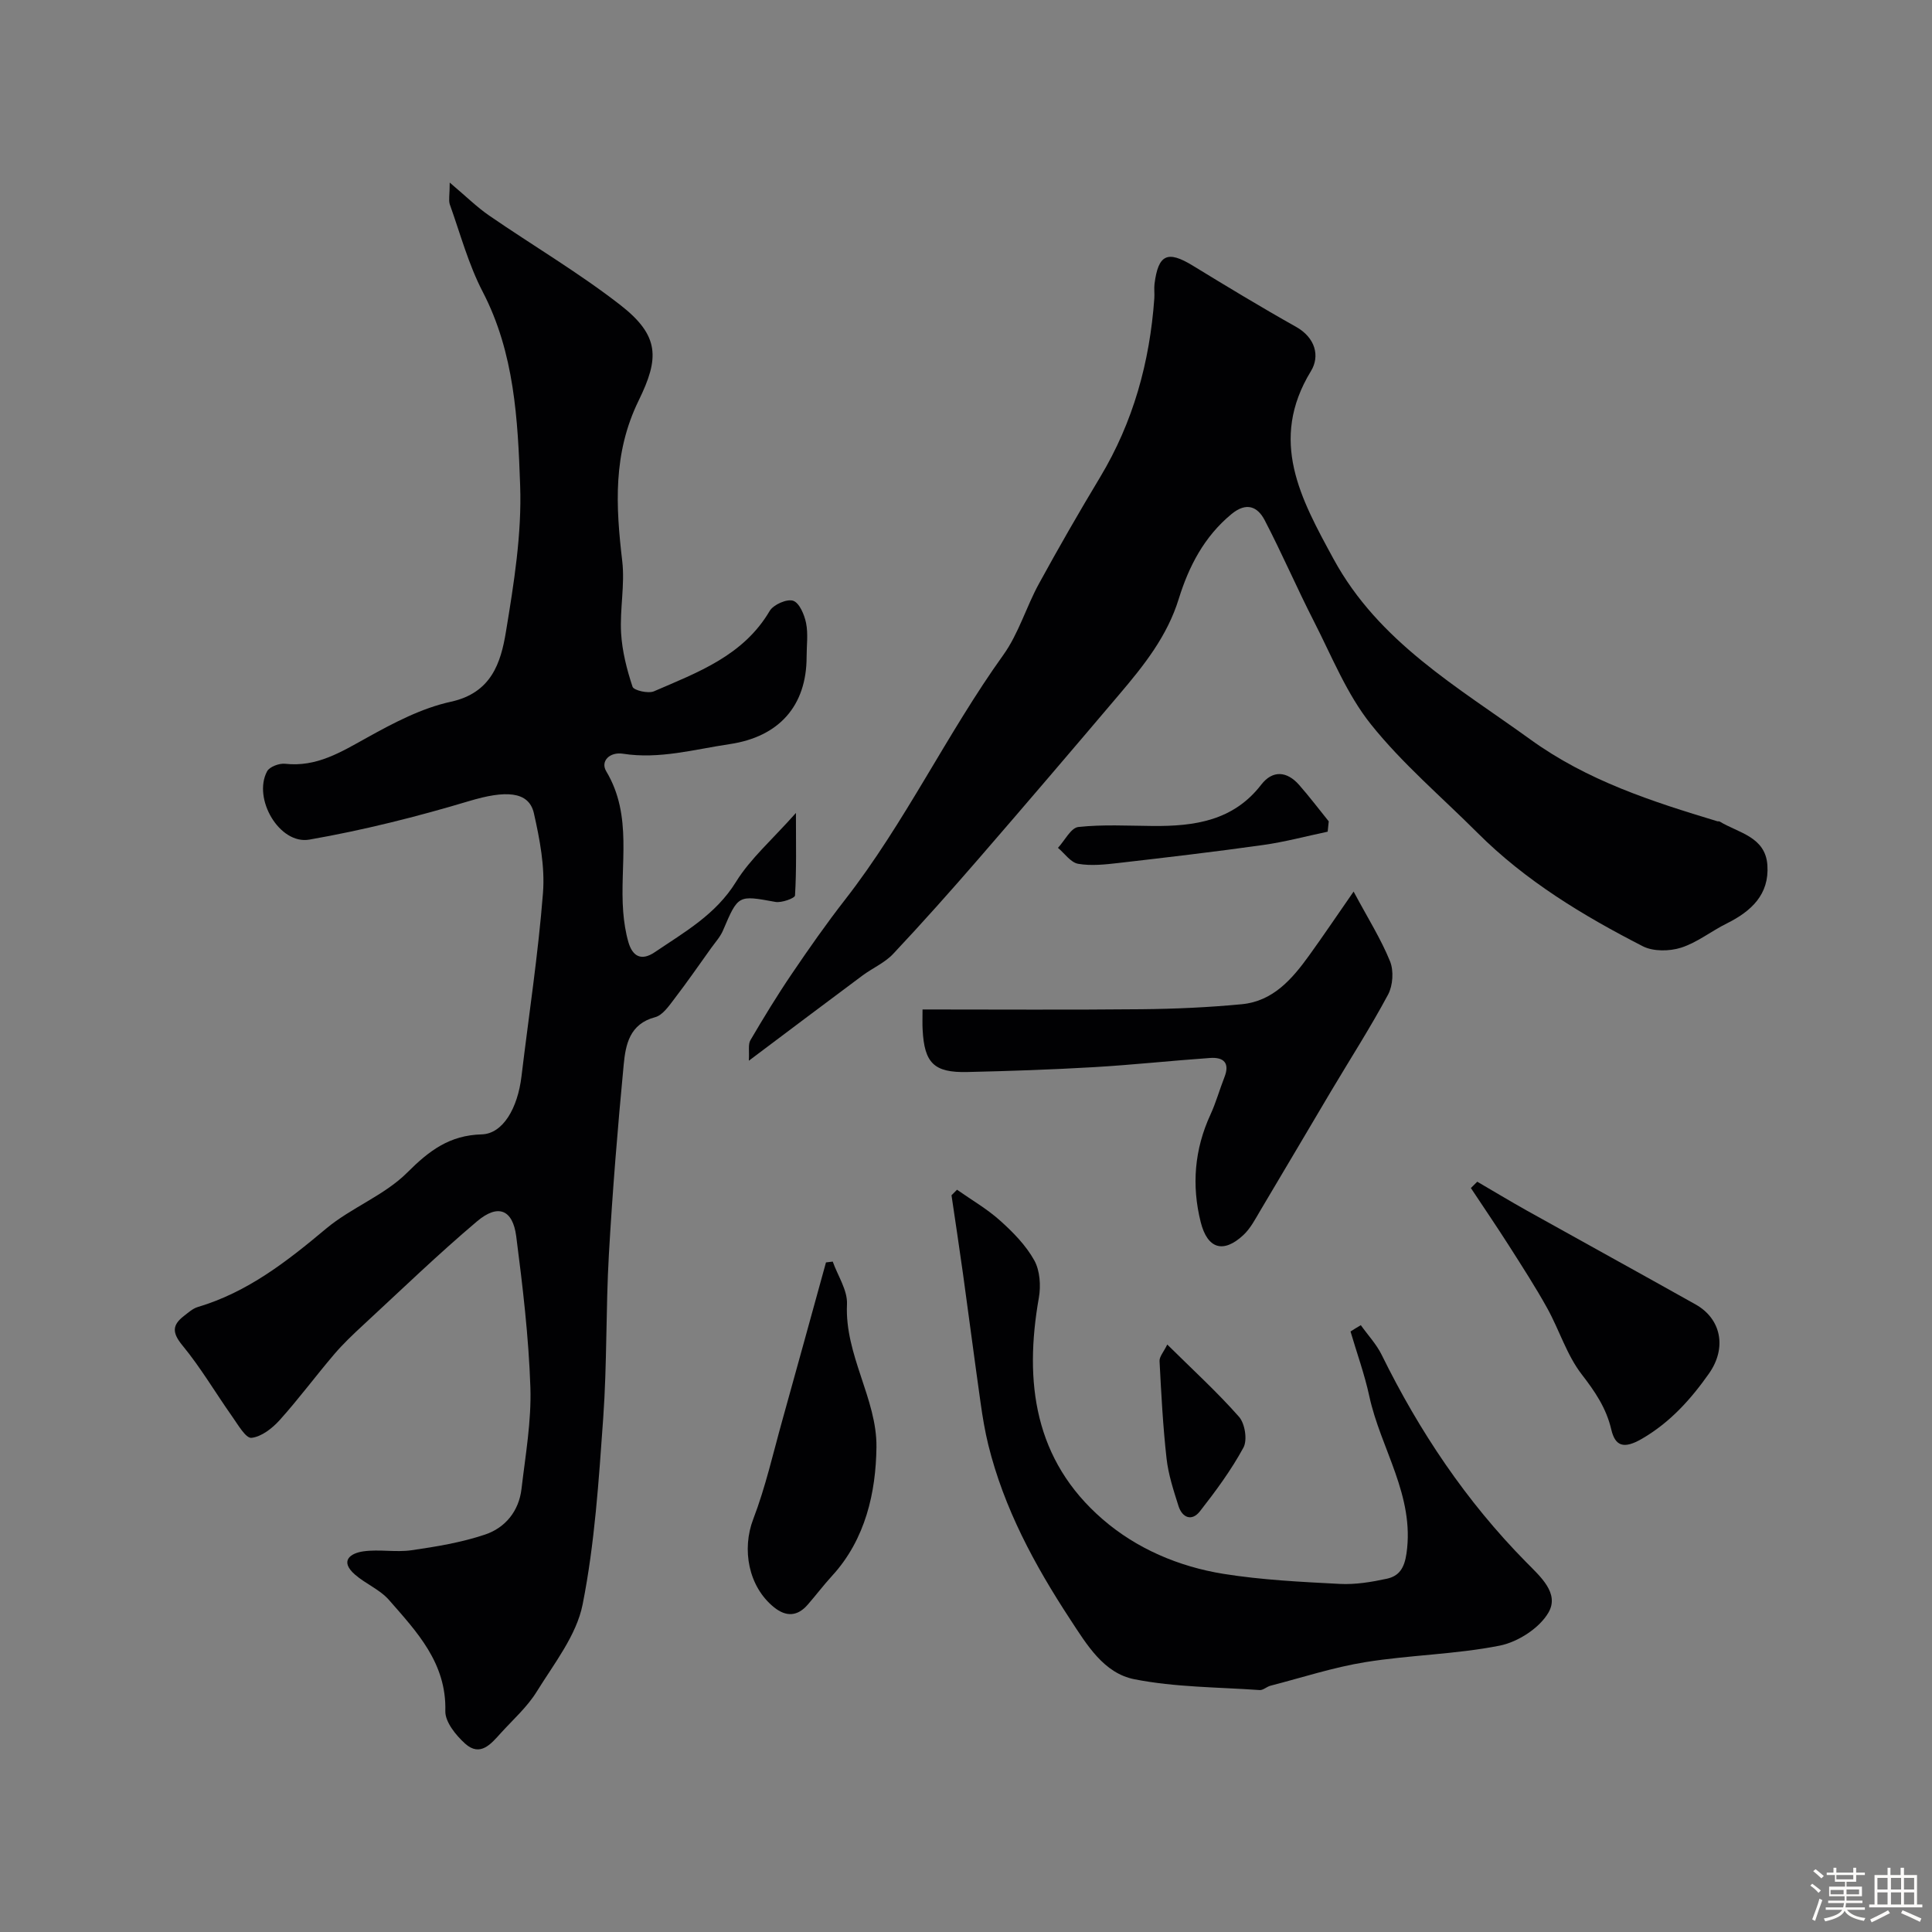 <svg enable-background="new 0 0 400 400" viewBox="0 0 400 400" xmlns="http://www.w3.org/2000/svg"><rect x="0" y="0" width="400" height="400" fill="#808080" stroke="none"/><path d="m374.8 390.4.4-.4c.7.5 1.3 1 1.8 1.4l-.5.5c-.5-.6-1.1-1.1-1.7-1.5zm1 7.3-.6-.3c.5-1.4 1.1-2.8 1.5-4.3.2.1.4.2.6.3-.5 1.3-1 2.8-1.5 4.3zm-.4-10.3.5-.4c.4.3 1 .8 1.7 1.4l-.5.5c-.5-.5-1.1-1-1.7-1.5zm2.5.3h1.7v-1h.6v1h3.5v-1h.6v1h1.8v.5h-1.8v1.4h-2v1h3.2v2h-3.2v.9h3.3v.5h-3.4c0 .3-.1.6-.1.9h4v.5h-3.7c.7.9 1.9 1.5 3.8 1.7-.1.2-.2.4-.3.6-2.1-.4-3.5-1.1-4-2.1-.4 1-1.8 1.7-4 2.2-.1-.2-.2-.4-.3-.6 2.1-.4 3.4-1 3.8-1.8h-3.4v-.5h3.6c.1-.3.1-.6.2-.9h-3.3v-.5h3.4c0-.3 0-.6 0-.9h-3.2v-2h3.3v-1h-2.1v-1.4h-1.7v-.5zm1.1 3.5v1h2.7c0-.3 0-.4 0-.4 0-.1 0-.2 0-.2 0-.1 0-.2 0-.3h-2.7zm1.2-3v.9h3.5v-.9zm4.7 3h-2.6v.6.4h2.6z" fill="#fcfbfa"/><path d="m393.6 386.7h.6v1.5h2.7v6.1h1.1v.6h-11v-.6h1.1v-6.1h2.7v-1.5h.6v1.5h2.1v-1.5zm-2.7 8.8.4.6c-1.2.6-2.5 1.3-3.8 1.9-.1-.2-.2-.4-.3-.6 1.2-.6 2.5-1.2 3.7-1.9zm-2.2-6.7v2.4h2.1v-2.4zm0 3v2.5h2.1v-2.5zm2.8-3v2.4h2.1v-2.4zm0 3v2.5h2.1v-2.5zm6 6.1c-1.4-.7-2.7-1.3-3.9-1.8l.3-.6c1.5.6 2.7 1.2 3.9 1.7zm-1.2-9.1h-2.1v2.4h2.1zm-2.1 3v2.5h2.1v-2.5z" fill="#fcfbfa"/><g fill="#010103"><path d="m93.11 37.8c3.41 2.88 5.63 5.09 8.18 6.84 9 6.19 18.46 11.77 27.07 18.45 8.32 6.45 8.12 11.14 3.87 19.83-5.37 10.99-4.74 21.87-3.4 33.26.57 4.88-.52 9.93-.24 14.87.22 3.76 1.18 7.54 2.37 11.13.25.76 3.24 1.46 4.43.95 9.07-3.93 18.51-7.36 23.97-16.65.77-1.3 3.56-2.53 4.85-2.1 1.3.43 2.33 2.89 2.68 4.62.45 2.24.11 4.64.11 6.98 0 10.21-5.76 16.57-15.91 18.08-7.35 1.09-14.56 3.17-22.12 1.99-2.72-.42-4.71 1.53-3.46 3.63 5.57 9.29 2.75 19.39 3.52 29.13.17 2.1.49 4.22 1.07 6.24.85 2.93 2.65 4 5.48 2.08 6.17-4.18 12.62-7.78 16.8-14.55 2.97-4.81 7.45-8.68 12.41-14.27 0 6.53.13 11.82-.19 17.09-.03.56-2.78 1.57-4.07 1.33-7.74-1.41-7.68-1.49-10.84 5.91-.56 1.32-1.6 2.45-2.45 3.64-2.54 3.55-5.03 7.14-7.68 10.6-1.1 1.44-2.39 3.32-3.93 3.72-5.3 1.4-6.1 5.69-6.5 9.82-1.25 13.1-2.32 26.22-3.07 39.36-.64 11.25-.37 22.55-1.17 33.79-.92 12.92-1.75 25.94-4.26 38.6-1.27 6.4-5.9 12.24-9.49 18.04-1.96 3.18-4.88 5.78-7.43 8.58-2.02 2.23-4.26 5.04-7.41 2.21-1.91-1.72-4.16-4.5-4.1-6.74.26-9.94-5.88-16.39-11.67-23.01-1.88-2.15-4.84-3.33-7.04-5.25-3.2-2.8-1.01-4.42 1.75-4.81 3.27-.46 6.7.24 9.97-.23 5.12-.74 10.31-1.6 15.2-3.24 4.19-1.4 7.02-4.85 7.56-9.45.82-7 2.07-14.05 1.84-21.04-.35-10.44-1.59-20.88-2.93-31.26-.72-5.55-3.76-6.79-8.11-3.11-8.12 6.86-15.78 14.27-23.6 21.5-2.08 1.92-4.15 3.88-5.98 6.03-3.83 4.49-7.35 9.25-11.29 13.63-1.52 1.69-3.77 3.45-5.84 3.67-1.17.12-2.8-2.74-3.99-4.42-3.46-4.9-6.51-10.12-10.31-14.73-2.16-2.63-2.12-4.21.34-6.1.9-.69 1.81-1.53 2.86-1.84 10.3-3.06 18.46-9.44 26.55-16.22 5.21-4.36 12.09-6.89 16.82-11.63 4.55-4.55 8.76-7.71 15.4-7.89 4.38-.12 7.45-5.39 8.24-12.03 1.52-12.66 3.46-25.28 4.45-37.98.42-5.42-.67-11.09-1.88-16.46-1.05-4.68-6.01-4.76-13.37-2.55-10.87 3.26-21.94 6.04-33.11 7.99-6.2 1.09-11.78-8.49-8.76-14.14.51-.95 2.51-1.69 3.72-1.56 6.54.73 11.59-2.43 16.97-5.41 5.49-3.05 11.3-6.11 17.35-7.43 8.38-1.83 10.35-8.03 11.41-14.5 1.65-10.01 3.3-20.24 2.94-30.31-.48-13.6-1.17-27.4-7.75-40.07-2.96-5.69-4.65-12.05-6.83-18.14-.26-.89 0-1.94 0-4.47z"/><path d="m155.04 219.61c.12-2.04-.18-3.38.32-4.24 2.73-4.65 5.53-9.26 8.56-13.72 3.55-5.24 7.18-10.43 11.07-15.42 12.4-15.92 21.01-34.28 32.75-50.65 3.15-4.4 4.72-9.9 7.35-14.71 4.07-7.44 8.3-14.8 12.67-22.06 6.87-11.43 10.29-23.85 11.23-37.05.07-.99-.08-2.01.04-2.99.78-6.12 2.71-6.96 7.91-3.78 7.07 4.32 14.16 8.62 21.38 12.67 4.03 2.26 4.99 6.08 3.1 9.17-8.8 14.4-2.09 26.46 4.67 38.89 9.36 17.21 25.7 26.5 40.8 37.41 11.77 8.5 25.1 12.81 38.66 16.9.16.05.36-.02.49.06 3.9 2.37 9.48 3.13 9.88 9.05.41 6.06-3.35 9.53-8.39 12.04-3.22 1.59-6.14 3.96-9.49 5.03-2.4.76-5.75.81-7.92-.3-12.4-6.36-24.3-13.55-34.25-23.51-7.42-7.42-15.53-14.29-22.04-22.44-4.99-6.24-8.08-14.04-11.77-21.26-3.54-6.92-6.62-14.08-10.21-20.98-1.49-2.87-3.81-3.82-6.89-1.28-5.65 4.66-8.84 10.85-10.91 17.54-2.39 7.75-7.22 13.79-12.28 19.75-9.67 11.4-19.38 22.78-29.17 34.08-5.77 6.66-11.63 13.24-17.66 19.66-1.74 1.86-4.28 2.95-6.37 4.5-7.56 5.62-15.1 11.31-23.53 17.64z"/><path d="m281.74 274.36c1.46 2.05 3.25 3.95 4.34 6.18 7.78 15.82 17.48 30.29 29.87 42.86 2.98 3.03 6.95 6.46 4.65 10.45-1.86 3.23-6.33 6.11-10.1 6.86-9.12 1.81-18.57 1.93-27.77 3.41-6.65 1.07-13.14 3.2-19.69 4.89-.78.2-1.52.95-2.24.9-8.67-.61-17.48-.57-25.94-2.24-6.33-1.25-9.82-7.1-13.31-12.43-7.37-11.25-13.68-22.94-16.93-36.08-.7-2.84-1.18-5.75-1.59-8.65-1.26-8.89-2.41-17.8-3.64-26.69-.76-5.46-1.59-10.9-2.39-16.35.38-.38.76-.77 1.14-1.15 3 2.11 6.23 3.97 8.94 6.41 2.68 2.4 5.32 5.1 7.05 8.2 1.18 2.12 1.39 5.24.96 7.72-3.1 17.52-.95 33.65 13.2 45.9 7.03 6.09 15.77 9.81 25.02 11.3 7.93 1.27 16.02 1.66 24.06 2.08 3.23.17 6.56-.38 9.75-1.07 2.54-.55 3.64-2.18 4.08-5.24 1.73-11.97-5.35-21.67-7.7-32.55-.98-4.54-2.58-8.94-3.89-13.4.69-.45 1.41-.88 2.13-1.31z"/><path d="m191 209c15.47 0 30.41.1 45.36-.05 6.93-.07 13.87-.38 20.77-1.04 6.42-.62 10.38-5.19 13.89-10.06 2.91-4.03 5.68-8.15 9.23-13.26 2.98 5.56 5.67 9.83 7.54 14.43.8 1.96.6 5.01-.4 6.89-3.65 6.82-7.85 13.35-11.81 20.01-4.88 8.21-9.71 16.45-14.6 24.64-1.07 1.8-2.07 3.77-3.57 5.16-4.13 3.83-7.42 2.87-8.82-2.71-1.9-7.58-1.3-15.04 2.02-22.24 1.15-2.5 1.89-5.19 2.9-7.76 1.17-2.98-.21-4.16-2.96-3.97-8.02.56-16.01 1.43-24.03 1.9-8.74.51-17.5.81-26.26 1.01-6.89.16-8.88-1.85-9.24-8.76-.07-1.14-.02-2.3-.02-4.19z"/><path d="m172.41 261.2c1.04 2.94 3.08 5.93 2.95 8.82-.5 10.53 6.22 19.65 6.1 29.58-.11 9.33-2.25 19.09-9.17 26.64-1.77 1.93-3.35 4.03-5.07 6-2.11 2.43-4.45 2.54-6.93.56-5.38-4.31-6.73-12.06-4.34-18.28 2.54-6.63 4.11-13.63 6.03-20.49 3.04-10.88 6.02-21.77 9.03-32.66.48-.06.94-.11 1.4-.17z"/><path d="m305.85 244.66c3.43 2 6.83 4.05 10.29 5.99 11.63 6.49 23.31 12.91 34.93 19.43 5.25 2.95 6.53 8.95 2.74 14.32-3.69 5.23-7.97 10.06-13.86 13.48-3.77 2.19-5.54 1.54-6.35-1.91-1.05-4.47-3.36-7.84-6.12-11.42-3.1-4.01-4.64-9.19-7.14-13.7-2.43-4.38-5.16-8.6-7.85-12.83-2.59-4.06-5.3-8.03-7.96-12.05.44-.43.88-.87 1.32-1.31z"/><path d="m274.88 172.19c-4.46.94-8.88 2.13-13.38 2.76-9.95 1.4-19.93 2.57-29.91 3.72-2.78.32-5.68.64-8.38.17-1.53-.27-2.79-2.15-4.17-3.3 1.4-1.51 2.68-4.15 4.22-4.32 5.09-.55 10.27-.25 15.42-.21 8.6.07 16.66-1.05 22.45-8.56 2.35-3.04 5.31-2.81 7.83.05 2.14 2.43 4.1 5.03 6.14 7.55-.07.71-.14 1.42-.22 2.14z"/><path d="m241.67 278.37c5.3 5.25 10.36 9.86 14.86 14.97 1.23 1.4 1.76 4.81.91 6.37-2.53 4.66-5.73 9-9.01 13.19-1.67 2.13-3.66 1.35-4.44-1.11-1.02-3.22-2.1-6.51-2.47-9.84-.75-6.7-1.1-13.44-1.45-20.18-.03-.91.86-1.87 1.6-3.4z"/></g></svg>